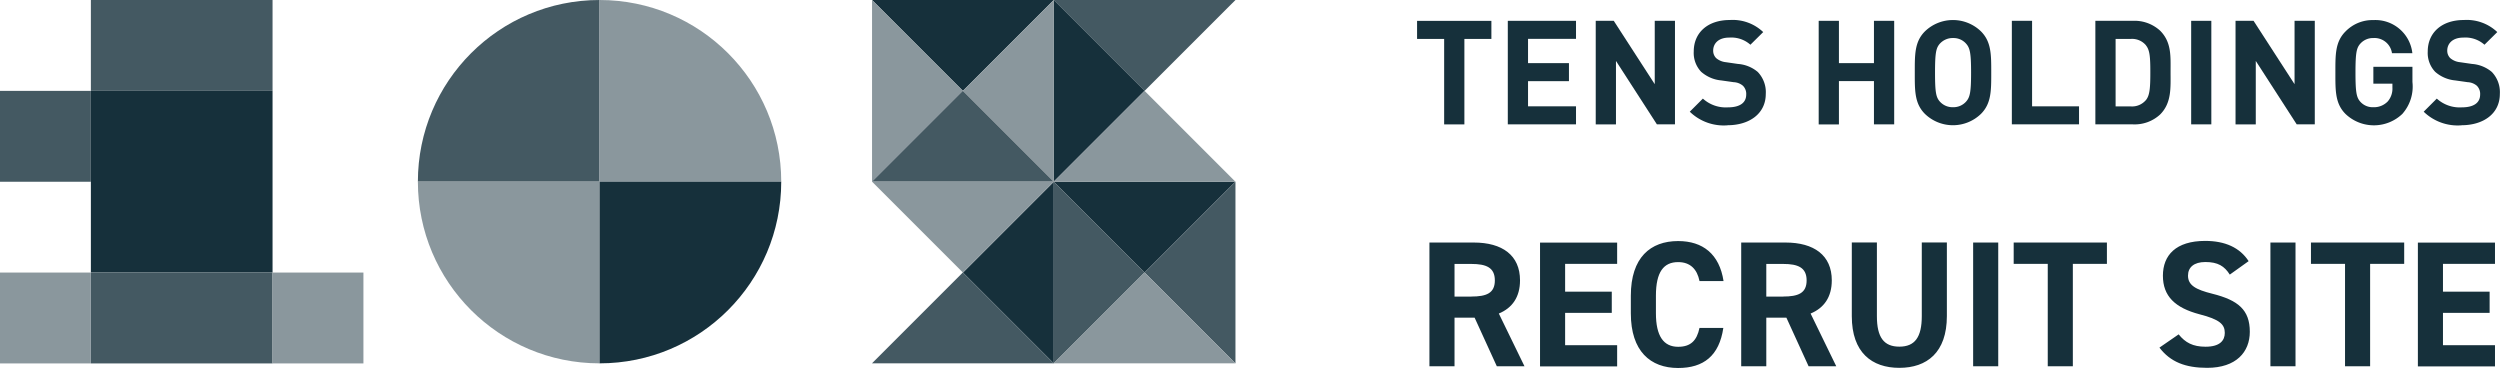 <svg id="_レイヤー_2" data-name="レイヤー 2" xmlns="http://www.w3.org/2000/svg" viewBox="0 0 339.75 50"><defs><style>.cls-1{fill:#445962}.cls-1,.cls-2,.cls-3{stroke-width:0}.cls-2{fill:#16303b}.cls-3{fill:#8a979d}</style></defs><g id="header"><g id="_グループ_363" data-name="グループ 363"><g id="_グループ_358" data-name="グループ 358"><path id="_パス_966" data-name="パス 966" class="cls-1" d="M81.48 0C67.84 0 56.79 11.05 56.79 24.69h24.69V0Z"/><path id="_パス_967" data-name="パス 967" class="cls-3" d="M106.17 24.69C106.17 11.05 95.12 0 81.48 0v24.69h24.69Z"/><path id="_パス_968" data-name="パス 968" class="cls-3" d="M56.79 24.69c0 13.64 11.05 24.69 24.69 24.69V24.69H56.79Z"/><path id="_パス_969" data-name="パス 969" class="cls-2" d="M81.48 24.69v24.69c13.64 0 24.69-11.05 24.69-24.69H81.48Z"/></g><g id="_グループ_359" data-name="グループ 359"><path id="_パス_970" data-name="パス 970" class="cls-2" d="M143.2 0h-24.69l12.35 12.35L143.21 0Z"/><path id="_パス_971" data-name="パス 971" class="cls-3" d="M118.51 0v24.69l12.35-12.35L118.51 0Z"/><path id="_パス_972" data-name="パス 972" class="cls-1" d="M167.89 0H143.2l12.35 12.35L167.9 0Z"/><path id="_パス_973" data-name="パス 973" class="cls-2" d="M143.2 0v24.69l12.35-12.35L143.2-.01Z"/><path id="_パス_974" data-name="パス 974" class="cls-2" d="m130.86 37.04 12.35 12.35V24.7l-12.35 12.35Z"/><path id="_パス_975" data-name="パス 975" class="cls-3" d="m130.86 12.35 12.35 12.35V0l-12.35 12.35Z"/><path id="_パス_976" data-name="パス 976" class="cls-1" d="M118.51 24.69h24.69l-12.35-12.35-12.35 12.35Z"/><path id="_パス_977" data-name="パス 977" class="cls-2" d="M167.89 24.69H143.2l12.35 12.35 12.35-12.35Z"/><path id="_パス_978" data-name="パス 978" class="cls-3" d="M143.2 24.69h-24.69l12.35 12.35 12.35-12.35Z"/><path id="_パス_979" data-name="パス 979" class="cls-1" d="M143.2 24.69v24.69l12.35-12.35-12.35-12.35Z"/><path id="_パス_980" data-name="パス 980" class="cls-1" d="m155.55 37.04 12.35 12.35V24.7l-12.35 12.35Z"/><path id="_パス_981" data-name="パス 981" class="cls-3" d="M143.2 49.38h24.69l-12.35-12.35-12.35 12.35Z"/><path id="_パス_982" data-name="パス 982" class="cls-3" d="M143.2 24.69h24.69l-12.35-12.35-12.35 12.35Z"/><path id="_パス_983" data-name="パス 983" class="cls-1" d="M118.51 49.38h24.69l-12.35-12.35-12.35 12.35Z"/></g><g id="_グループ_362" data-name="グループ 362"><path id="_長方形_344" data-name="長方形 344" class="cls-2" d="M12.35 12.35h24.69v24.69H12.35z"/><g id="_グループ_360" data-name="グループ 360"><path id="_長方形_345" data-name="長方形 345" class="cls-1" d="M0 12.35h12.35V24.7H0z"/><path id="_長方形_346" data-name="長方形 346" class="cls-1" d="M12.35 0h24.69v12.35H12.35z"/><path id="_長方形_347" data-name="長方形 347" class="cls-1" d="M12.35 37.04h24.69v12.35H12.35z"/></g><g id="_グループ_361" data-name="グループ 361"><path id="_長方形_348" data-name="長方形 348" class="cls-3" d="M0 37.04h12.35v12.35H0z"/><path id="_長方形_349" data-name="長方形 349" class="cls-3" d="M37.04 37.04h12.35v12.35H37.04z"/></g></g></g><g id="_グループ_367" data-name="グループ 367"><g id="_グループ_366" data-name="グループ 366"><path id="_パス_1000" data-name="パス 1000" class="cls-2" d="M199.01 5.29v11.62h-2.75V5.29h-3.68V2.84h10.1v2.45h-3.67Z"/><path id="_パス_1001" data-name="パス 1001" class="cls-2" d="M204.91 16.91V2.83h9.27v2.45h-6.52v3.3h5.56v2.45h-5.56v3.42h6.52v2.45h-9.27Z"/><path id="_パス_1002" data-name="パス 1002" class="cls-2" d="m225.18 16.91-5.57-8.63v8.63h-2.75V2.83h2.45l5.57 8.61V2.83h2.75V16.9h-2.45Z"/><path id="_パス_1003" data-name="パス 1003" class="cls-2" d="M234.78 17.03c-1.9.15-3.77-.52-5.14-1.85l1.78-1.78c.93.84 2.15 1.27 3.4 1.19 1.62 0 2.49-.62 2.49-1.74.03-.44-.13-.87-.44-1.19-.35-.3-.79-.47-1.25-.49l-1.7-.24c-1.01-.09-1.96-.5-2.73-1.17a3.73 3.73 0 0 1-1.01-2.77c0-2.51 1.85-4.27 4.9-4.27 1.68-.11 3.32.48 4.54 1.64l-1.74 1.72c-.79-.7-1.83-1.05-2.89-.97-1.46 0-2.17.81-2.17 1.78 0 .38.14.74.41 1.01.37.31.82.5 1.3.55l1.66.24c.99.07 1.93.45 2.69 1.09.76.8 1.16 1.88 1.09 2.98 0 2.72-2.27 4.26-5.21 4.26Z"/><path id="_パス_1004" data-name="パス 1004" class="cls-2" d="M254.67 16.91v-5.89h-4.76v5.89h-2.75V2.83h2.75v5.75h4.76V2.83h2.75V16.9h-2.75Z"/><path id="_パス_1005" data-name="パス 1005" class="cls-2" d="M269.21 15.48a5.477 5.477 0 0 1-7.61 0c-1.42-1.42-1.38-3.18-1.38-5.61s-.04-4.19 1.38-5.61a5.477 5.477 0 0 1 7.61 0c1.42 1.42 1.4 3.18 1.4 5.61s.02 4.19-1.4 5.61Zm-2.03-9.56c-.45-.5-1.09-.77-1.76-.75-.67-.02-1.32.26-1.78.75-.53.59-.67 1.24-.67 3.95s.14 3.36.67 3.95c.46.5 1.1.77 1.78.75a2.3 2.3 0 0 0 1.76-.75c.53-.59.69-1.24.69-3.95s-.16-3.36-.69-3.95Z"/><path id="_パス_1006" data-name="パス 1006" class="cls-2" d="M273.41 16.91V2.83h2.75v11.62h6.38v2.45h-9.13Z"/><path id="_パス_1007" data-name="パス 1007" class="cls-2" d="M293.56 15.56a5.103 5.103 0 0 1-3.72 1.34h-5.08V2.83h5.08c1.37-.07 2.71.42 3.72 1.34 1.58 1.58 1.42 3.52 1.42 5.63s.16 4.18-1.42 5.76Zm-1.92-9.4a2.46 2.46 0 0 0-2.06-.87h-2.07v9.17h2.07c.79.06 1.55-.27 2.06-.87.51-.63.59-1.64.59-3.77s-.08-3.02-.6-3.66Z"/><path id="_パス_1008" data-name="パス 1008" class="cls-2" d="M297.78 16.91V2.83h2.74V16.9h-2.74Z"/><path id="_パス_1009" data-name="パス 1009" class="cls-2" d="m312.13 16.91-5.57-8.63v8.63h-2.75V2.83h2.45l5.57 8.61V2.83h2.75V16.9h-2.45Z"/><path id="_パス_1010" data-name="パス 1010" class="cls-2" d="M326.53 15.43a5.589 5.589 0 0 1-7.77.06c-1.42-1.42-1.38-3.18-1.38-5.61s-.04-4.19 1.38-5.61c1-1.02 2.37-1.58 3.79-1.54 2.68-.14 5 1.84 5.29 4.5h-2.77a2.4 2.4 0 0 0-2.53-2.06 2.3 2.3 0 0 0-1.76.75c-.53.59-.67 1.24-.67 3.95s.14 3.38.67 3.97c.45.49 1.09.76 1.76.73.73.03 1.45-.26 1.96-.79.44-.52.67-1.19.63-1.88v-.53h-2.59V9.08h5.31v2.06a5.59 5.59 0 0 1-1.33 4.29Z"/><path id="_パス_1011" data-name="パス 1011" class="cls-2" d="M334.52 17.03c-1.9.15-3.77-.52-5.14-1.85l1.78-1.78c.93.84 2.15 1.27 3.4 1.19 1.62 0 2.49-.62 2.49-1.74.03-.44-.13-.87-.44-1.19-.35-.3-.79-.47-1.24-.49l-1.7-.24c-1.01-.09-1.97-.5-2.73-1.17a3.73 3.73 0 0 1-1.01-2.77c0-2.51 1.86-4.27 4.9-4.27 1.68-.11 3.33.48 4.55 1.64l-1.74 1.72c-.79-.7-1.83-1.05-2.88-.97-1.46 0-2.18.81-2.18 1.78 0 .38.14.74.41 1.01.37.31.82.5 1.3.55l1.66.24c.99.07 1.93.45 2.69 1.09.76.8 1.16 1.88 1.09 2.98 0 2.72-2.27 4.26-5.22 4.26Z"/></g></g><path class="cls-2" d="m203.42 49.78-3.02-6.61h-2.73v6.61h-3.41V32.96h6.02c3.88 0 6.29 1.73 6.29 5.14 0 2.27-1.05 3.75-2.88 4.51l3.49 7.17h-3.75Zm-3.46-9.48c2.02 0 3.19-.44 3.19-2.19s-1.17-2.24-3.19-2.24h-2.29v4.44h2.29Zm19.81-7.34v2.9h-7.07v3.78h6.34v2.88h-6.34v4.39h7.07v2.88h-10.48V32.97h10.48Zm11.19 5.22c-.32-1.58-1.24-2.56-2.9-2.56-1.97 0-3.02 1.34-3.02 4.56v2.39c0 3.12 1.05 4.56 3.02 4.56 1.71 0 2.54-.85 2.9-2.56h3.24c-.56 3.78-2.68 5.44-6.14 5.44-3.78 0-6.43-2.29-6.43-7.43v-2.39c0-5.19 2.66-7.43 6.43-7.43 3.34 0 5.61 1.76 6.17 5.44h-3.27Zm14.83 11.6-3.02-6.61h-2.73v6.61h-3.41V32.96h6.02c3.87 0 6.29 1.73 6.29 5.14 0 2.27-1.05 3.75-2.88 4.51l3.49 7.17h-3.75Zm-3.46-9.48c2.02 0 3.19-.44 3.19-2.19s-1.17-2.24-3.19-2.24h-2.29v4.44h2.29Zm22.25-7.34v9.99c0 4.97-2.73 7.04-6.46 7.04s-6.46-2.07-6.46-7.02V32.95h3.41v10.02c0 2.88.95 4.14 3.05 4.14s3.05-1.27 3.05-4.14V32.95h3.41Zm6.98 16.82h-3.41V32.96h3.41v16.82Zm14.77-16.82v2.9h-4.63v13.92h-3.41V35.86h-4.63v-2.9h12.68Zm16.7 4.36c-.73-1.15-1.61-1.71-3.32-1.71-1.54 0-2.36.71-2.36 1.85 0 1.32 1.07 1.9 3.31 2.46 3.51.88 5.09 2.19 5.09 5.17 0 2.75-1.85 4.9-5.8 4.9-2.95 0-5-.8-6.48-2.75l2.61-1.8c.9 1.12 1.93 1.68 3.66 1.68 1.95 0 2.61-.85 2.61-1.88 0-1.17-.71-1.83-3.44-2.53-3.32-.88-4.97-2.46-4.97-5.24s1.76-4.73 5.75-4.73c2.68 0 4.7.9 5.9 2.75l-2.56 1.83Zm8.93 12.46h-3.41V32.96h3.41v16.82Zm14.77-16.82v2.9h-4.63v13.92h-3.41V35.86h-4.63v-2.9h12.68Zm12.34 0v2.9H332v3.78h6.34v2.88H332v4.39h7.07v2.88h-10.48V32.97h10.48Z"/></g></svg>